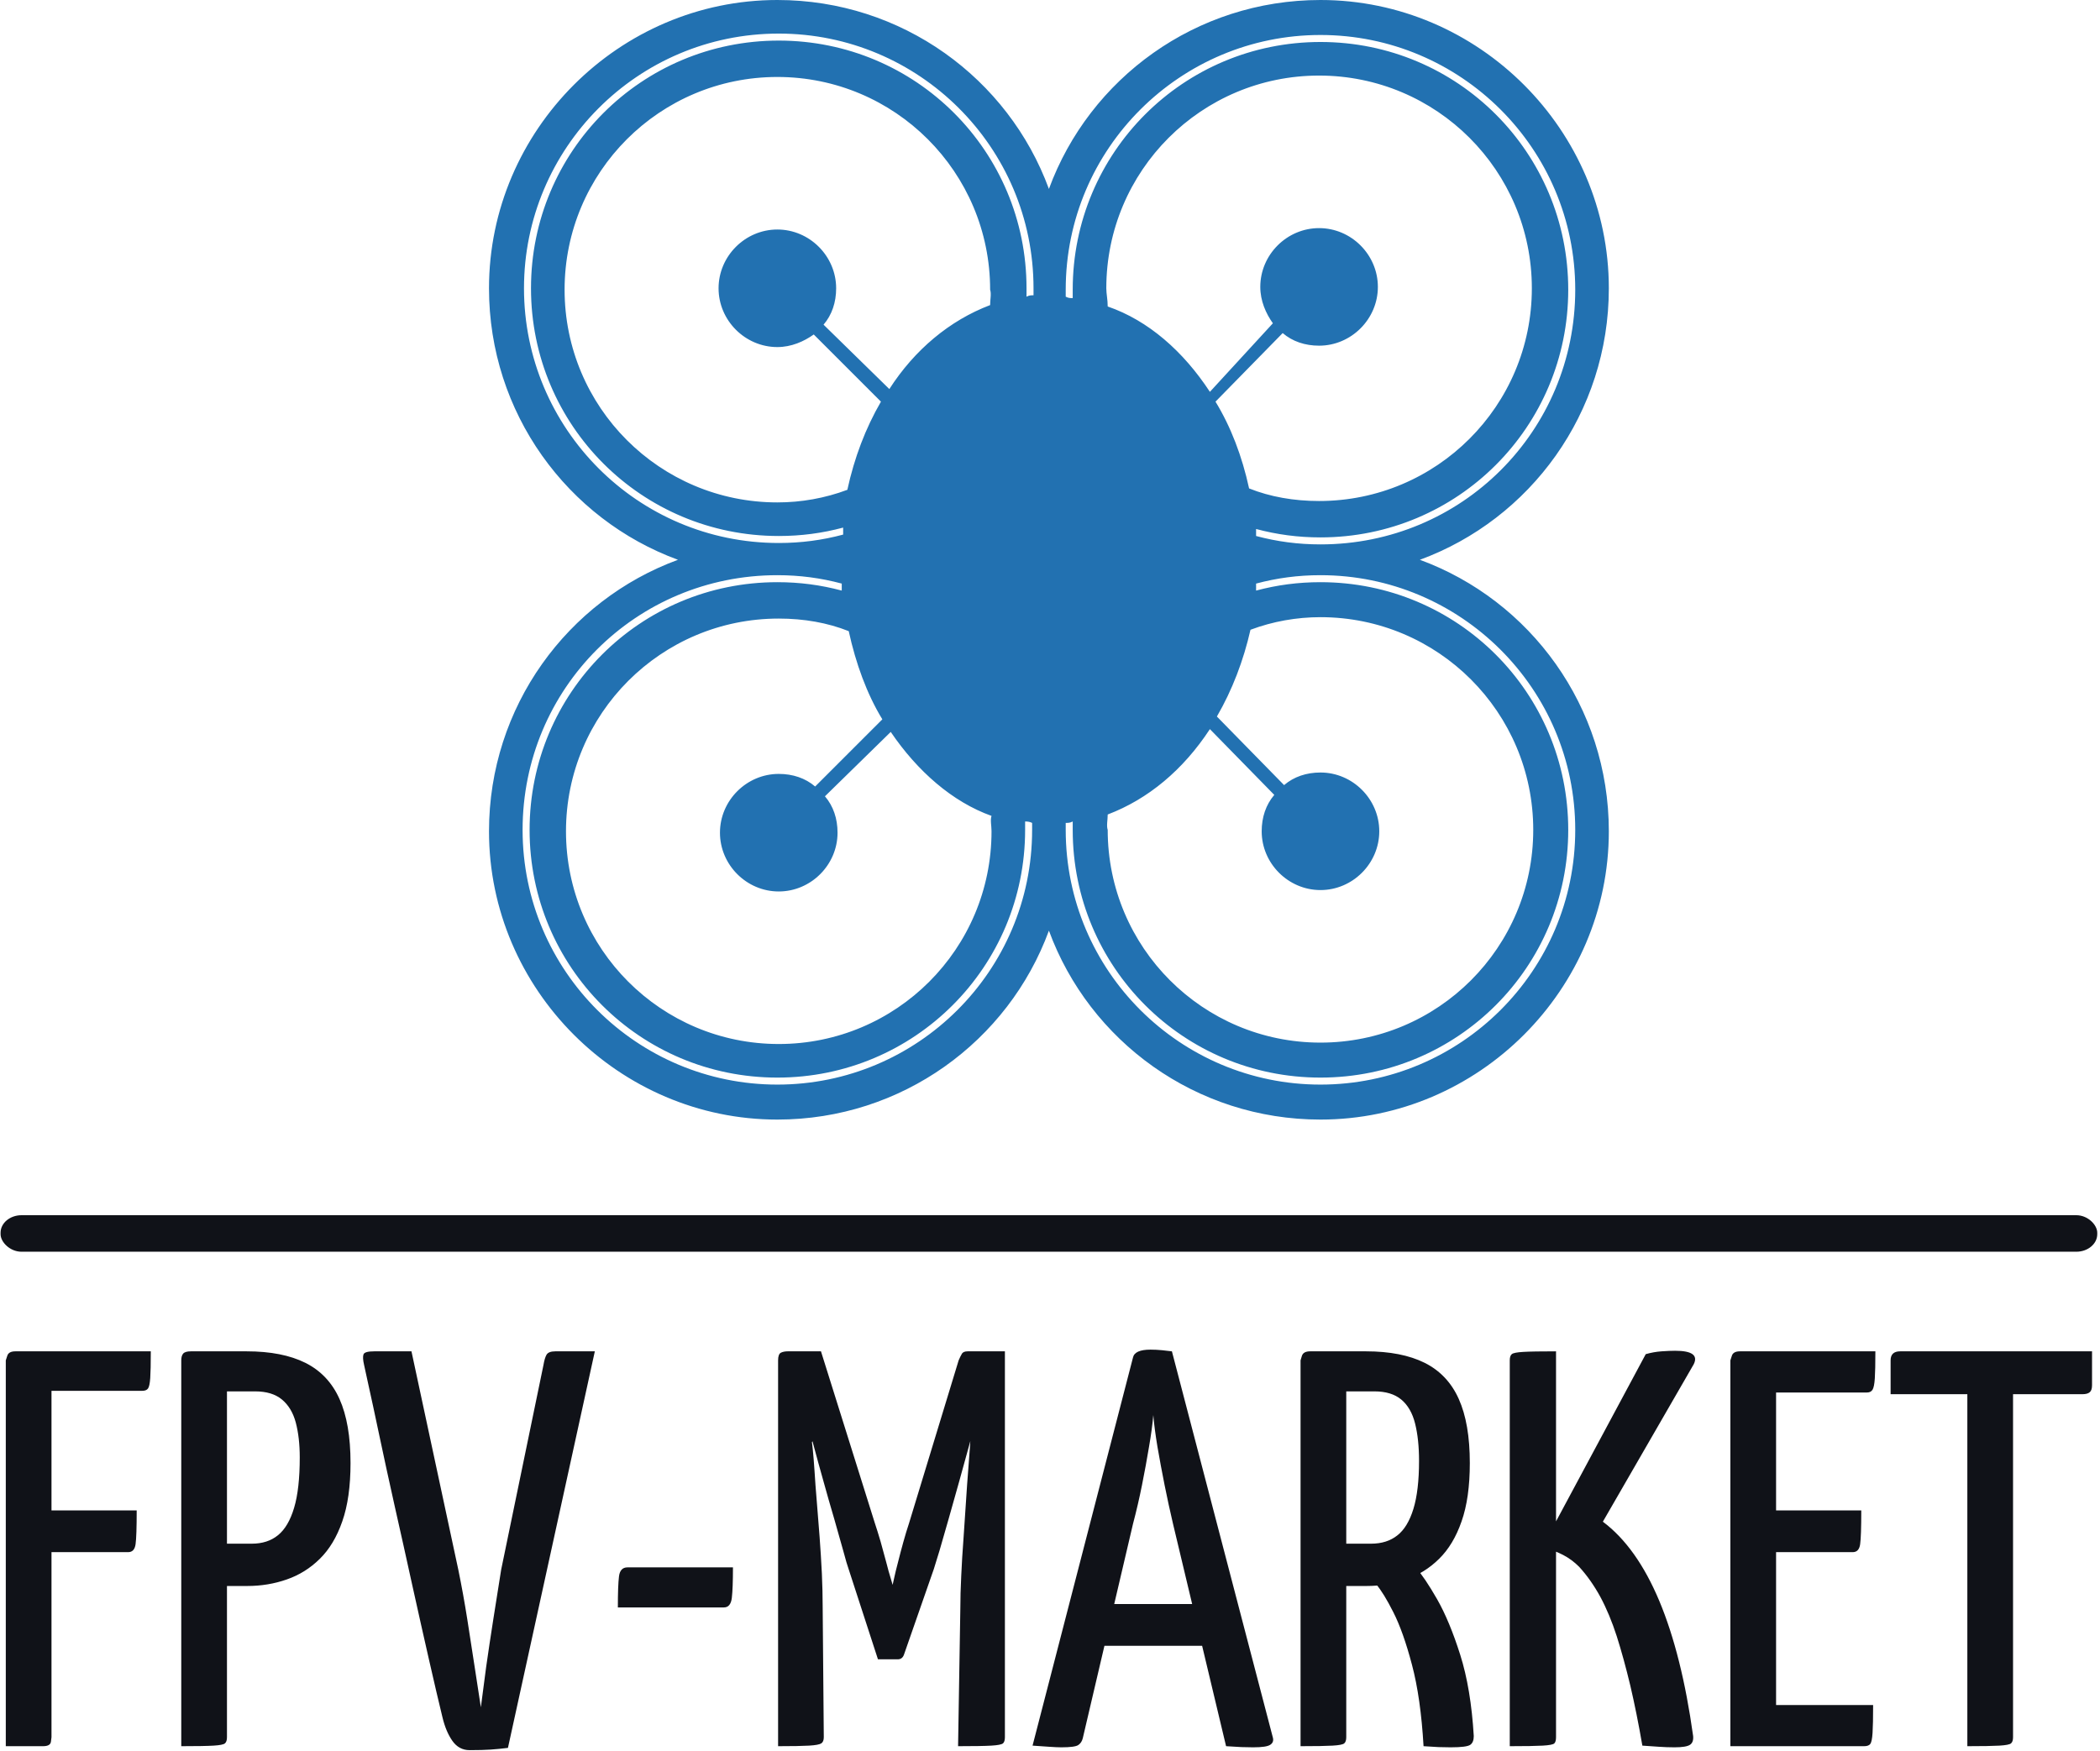 <svg xmlns="http://www.w3.org/2000/svg" version="1.1" xmlns:xlink="http://www.w3.org/1999/xlink" xmlns:svgjs="http://svgjs.dev/svgjs" width="2000" height="1668" viewBox="0 0 2000 1668"><g transform="matrix(1,0,0,1,-1.034,0.675)"><svg viewBox="0 0 296 247" data-background-color="#ffffff" preserveAspectRatio="xMidYMid meet" height="1668" width="2000" xmlns="http://www.w3.org/2000/svg" xmlns:xlink="http://www.w3.org/1999/xlink"><g id="tight-bounds" transform="matrix(1,0,0,1,0.153,-0.1)"><svg viewBox="0 0 295.694 247.2" height="247.2" width="295.694"><g><svg viewBox="0 0 397.498 332.308" height="247.2" width="295.694"><g><rect width="397.498" height="6.927" x="0" y="230.437" fill="#101218" opacity="1" stroke-width="0" stroke="transparent" fill-opacity="1" class="rect-r$-0" data-fill-palette-color="primary" rx="1%" id="r$-0" data-palette-color="#101218"></rect></g><g transform="matrix(1,0,0,1,0.989,255.497)"><svg viewBox="0 0 395.52 76.811" height="76.811" width="395.52"><g id="textblocktransform"><svg viewBox="0 0 395.52 76.811" height="76.811" width="395.52" id="textblock"><g><svg viewBox="0 0 395.52 76.811" height="76.811" width="395.52"><g transform="matrix(1,0,0,1,0,0)"><svg width="395.52" viewBox="2.2 -35.15 184.88 35.5" height="76.811" data-palette-color="#101218"><g class="wordmark-text-0" data-fill-palette-color="primary" id="text-0"><path d="M5.5 0L2.2 0 2.2-34.2Q2.2-34.2 2.33-34.6 2.45-35 3.05-35L3.05-35 15.05-35Q15.05-33.35 15-32.63 14.95-31.9 14.8-31.7 14.65-31.5 14.3-31.5L14.3-31.5 6.25-31.5 6.25-0.8Q6.25-0.8 6.2-0.4 6.15 0 5.5 0L5.5 0ZM13.05-17.2L2.75-17.2 2.75-20.9 13.8-20.9Q13.8-18.6 13.7-17.9 13.6-17.2 13.05-17.2L13.05-17.2ZM23.6-14.2L19.15-14.2Q18.4-14.2 18.35-14.45 18.3-14.7 18.3-15.3L18.3-15.3 18.3-34.05Q18.3-34.2 18.32-34.6 18.35-35 18.9-35L18.9-35 23.55-35Q26.7-35 28.75-33.98 30.8-32.95 31.77-30.78 32.75-28.6 32.75-25.1L32.75-25.1Q32.75-22 32.02-19.93 31.3-17.85 30.02-16.6 28.75-15.35 27.1-14.78 25.45-14.2 23.6-14.2L23.6-14.2ZM17.75 0L17.75 0 17.75-34.2Q17.75-34.6 17.92-34.8 18.1-35 18.6-35L18.6-35 21-35Q21.6-35 21.7-34.6 21.8-34.2 21.8-34.2L21.8-34.2 21.8-0.8Q21.8-0.4 21.62-0.25 21.45-0.1 20.62-0.05 19.8 0 17.75 0ZM21.7-31.45L21.7-17.95 24-17.95Q25.4-17.95 26.32-18.7 27.25-19.45 27.75-21.13 28.25-22.8 28.25-25.6L28.25-25.6Q28.25-27.35 27.9-28.68 27.55-30 26.67-30.73 25.8-31.45 24.3-31.45L24.3-31.45 21.7-31.45ZM43.3 0.35L43.3 0.35Q42.35 0.35 41.77-0.48 41.2-1.3 40.9-2.55L40.9-2.55Q40.4-4.6 39.7-7.68 39-10.75 38.22-14.28 37.45-17.8 36.67-21.25 35.9-24.7 35.3-27.55 34.7-30.4 34.32-32.1 33.95-33.8 33.95-33.8L33.95-33.8Q33.8-34.45 33.9-34.73 34-35 34.85-35L34.85-35 38.15-35 42.3-15.65Q42.75-13.45 43.1-11.23 43.45-9 43.75-7.03 44.05-5.05 44.3-3.45L44.3-3.45Q44.5-5.05 44.77-7.03 45.05-9 45.4-11.23 45.75-13.45 46.1-15.65L46.1-15.65 49.85-33.8Q49.95-34.4 50.12-34.7 50.3-35 50.9-35L50.9-35 54.4-35 46.7 0.15Q45.9 0.25 45.17 0.3 44.45 0.35 43.3 0.35ZM65.84-12.3L56.44-12.3Q56.44-14.25 56.54-15.05 56.64-15.85 57.29-15.85L57.29-15.85 66.64-15.85Q66.64-14 66.54-13.15 66.44-12.3 65.84-12.3L65.84-12.3ZM81.24-7.7L79.49-7.7 76.89-15.7Q76.74-16.1 76.42-17.3 76.09-18.5 75.62-20.13 75.14-21.75 74.67-23.45 74.19-25.15 73.79-26.65 73.39-28.15 73.12-29.08 72.84-30 72.84-30L72.84-30 74.44-35 79.19-19.85Q79.44-19.1 79.72-18.15 79.99-17.2 80.22-16.32 80.44-15.45 80.62-14.88 80.79-14.3 80.79-14.3L80.79-14.3Q80.79-14.3 80.92-14.88 81.04-15.45 81.27-16.32 81.49-17.2 81.74-18.1 81.99-19 82.24-19.75L82.24-19.75 86.64-34.2 88.44-29.8Q88.44-29.8 88.19-28.9 87.94-28 87.54-26.55 87.14-25.1 86.67-23.4 86.19-21.7 85.74-20.1 85.29-18.5 84.94-17.32 84.59-16.15 84.44-15.7L84.44-15.7 81.79-8.1Q81.64-7.7 81.24-7.7L81.24-7.7ZM70.64 0L70.64 0 70.64-34.2Q70.64-34.75 70.89-34.88 71.14-35 71.49-35L71.49-35 74.44-35 74.69-28.6 73.64-26.95Q73.64-26.95 73.72-26.25 73.79-25.55 73.87-24.38 73.94-23.2 74.07-21.68 74.19-20.15 74.32-18.53 74.44-16.9 74.52-15.3 74.59-13.7 74.59-12.4L74.59-12.4 74.69-0.8Q74.69-0.4 74.47-0.25 74.24-0.1 73.39-0.05 72.54 0 70.64 0ZM86.59 0L86.59 0 86.79-12.2Q86.79-13.5 86.87-15.1 86.94-16.7 87.07-18.4 87.19-20.1 87.29-21.68 87.39-23.25 87.49-24.5 87.59-25.75 87.64-26.5 87.69-27.25 87.69-27.25L87.69-27.25 86.64-28.2 86.64-34.2Q86.79-34.55 86.92-34.77 87.04-35 87.44-35L87.44-35Q89.09-35 89.79-35 90.49-35 90.62-35 90.74-35 90.74-35L90.74-35 90.74-0.8Q90.74-0.4 90.57-0.25 90.39-0.1 89.54-0.05 88.69 0 86.59 0ZM95.74 0.1L95.74 0.1Q95.34 0.1 94.64 0.05 93.94 0 93.19-0.05L93.19-0.05 102.09-34.45Q102.24-35.15 103.64-35.15L103.64-35.15Q104.14-35.15 104.66-35.1 105.19-35.05 105.54-35L105.54-35 114.49-0.75Q114.59-0.35 114.26-0.13 113.94 0.1 112.74 0.1L112.74 0.1Q112.29 0.1 111.71 0.08 111.14 0.05 110.34 0L110.34 0 105.64-19.7Q105.24-21.4 104.89-23.15 104.54-24.9 104.26-26.53 103.99-28.15 103.89-29.35L103.89-29.35Q103.79-28.15 103.51-26.53 103.24-24.9 102.89-23.15 102.54-21.4 102.09-19.7L102.09-19.7 97.64-0.7Q97.54-0.3 97.24-0.1 96.94 0.1 95.74 0.1ZM110.29-8.9L98.34-8.9 98.34-12.6 110.29-12.6 110.29-8.9ZM122.79-14.2L118.34-14.2Q117.59-14.2 117.54-14.45 117.49-14.7 117.49-15.3L117.49-15.3 117.49-34.05Q117.49-34.2 117.51-34.6 117.54-35 118.09-35L118.09-35 122.74-35Q125.89-35 127.94-33.98 129.99-32.95 130.96-30.78 131.94-28.6 131.94-25.1L131.94-25.1Q131.94-22 131.21-19.93 130.49-17.85 129.21-16.6 127.94-15.35 126.29-14.78 124.64-14.2 122.79-14.2L122.79-14.2ZM116.94 0L116.94 0 116.94-34.2Q116.94-34.2 117.06-34.6 117.19-35 117.79-35L117.79-35 120.19-35Q120.79-35 120.89-34.6 120.99-34.2 120.99-34.2L120.99-34.2 120.99-0.8Q120.99-0.4 120.81-0.25 120.64-0.1 119.79-0.05 118.94 0 116.94 0ZM130.24 0.1L130.24 0.1Q129.79 0.1 129.16 0.08 128.54 0.05 127.84 0L127.84 0Q127.59-4.3 126.81-7.23 126.04-10.15 125.16-11.88 124.29-13.6 123.64-14.35 122.99-15.1 122.99-15.1L122.99-15.1Q122.99-15.1 122.89-15.4 122.79-15.7 123.29-16L123.29-16 125.49-17.2Q126.09-17.2 126.34-16.75L126.34-16.75Q126.34-16.75 127.14-15.85 127.94-14.95 129.04-13.03 130.14-11.1 131.09-8.1 132.04-5.1 132.29-0.9L132.29-0.9Q132.29-0.35 131.99-0.13 131.69 0.1 130.24 0.1ZM120.89-31.45L120.89-17.95 123.19-17.95Q124.59-17.95 125.51-18.68 126.44-19.4 126.94-21.03 127.44-22.65 127.44-25.3L127.44-25.3Q127.44-27.2 127.09-28.6 126.74-30 125.86-30.73 124.99-31.45 123.49-31.45L123.49-31.45 120.89-31.45ZM150.08 0.1L150.08 0.1Q149.38 0.1 148.68 0.05 147.98 0 147.23-0.05L147.23-0.05Q146.73-2.95 146.16-5.38 145.58-7.8 144.96-9.75 144.33-11.7 143.51-13.23 142.68-14.75 141.63-15.9L141.63-15.9Q140.98-16.55 140.21-16.95 139.43-17.35 138.68-17.55L138.68-17.55 138.68-18.25 147.53-34.75Q148.23-34.95 148.93-35 149.63-35.05 150.13-35.05L150.13-35.05Q152.38-35.05 151.78-33.85L151.78-33.85 143.73-19.9Q146.73-17.65 148.73-12.88 150.73-8.1 151.73-0.9L151.73-0.9Q151.78-0.35 151.46-0.13 151.13 0.1 150.08 0.1ZM135.48 0L135.48 0 135.48-34.2Q135.48-34.6 135.66-34.75 135.83-34.9 136.68-34.95 137.53-35 139.58-35L139.58-35 139.58-0.8Q139.58-0.4 139.43-0.25 139.28-0.1 138.41-0.05 137.53 0 135.48 0ZM166.88 0L155.03 0 155.03-34.2Q155.03-34.2 155.16-34.6 155.28-35 155.88-35L155.88-35 167.88-35Q167.88-33.35 167.83-32.6 167.78-31.85 167.63-31.6 167.48-31.35 167.13-31.35L167.13-31.35 159.08-31.35 159.08-3.65 167.68-3.65Q167.68-1.95 167.63-1.18 167.58-0.4 167.43-0.2 167.28 0 166.88 0L166.88 0ZM165.88-17.2L155.58-17.2 155.58-20.9 166.63-20.9Q166.63-18.6 166.53-17.9 166.43-17.2 165.88-17.2L165.88-17.2ZM176.03 0L176.03 0 176.03-34.4Q176.03-34.4 176.13-34.48 176.23-34.55 176.83-34.55L176.83-34.55 179.23-34.55Q179.88-34.55 179.98-34.48 180.08-34.4 180.08-34.4L180.08-34.4 180.08-0.8Q180.08-0.4 179.9-0.25 179.73-0.1 178.88-0.05 178.03 0 176.03 0ZM186.23-31.2L169.23-31.2 169.23-34.2Q169.23-35 170.08-35L170.08-35 187.08-35 187.08-32Q187.08-31.55 186.88-31.38 186.68-31.2 186.23-31.2L186.23-31.2Z" fill="#101218" data-fill-palette-color="primary"></path></g></svg></g></svg></g></svg></g></svg></g><g transform="matrix(1,0,0,1,92.597,0)"><svg viewBox="0 0 212.304 212.304" height="212.304" width="212.304"><g><svg xmlns="http://www.w3.org/2000/svg" xmlns:xlink="http://www.w3.org/1999/xlink" version="1.1" x="0" y="0" viewBox="10 10 80 80" enable-background="new 0 0 100 100" xml:space="preserve" height="212.304" width="212.304" class="icon-icon-0" data-fill-palette-color="accent" id="icon-0"><path d="M76.5 50C84.4 47.1 90 39.5 90 30.6 90 19.3 80.7 10 69.4 10c-8.9 0-16.5 5.6-19.4 13.5C47.1 15.6 39.5 10 30.6 10 19.3 10 10 19.3 10 30.6c0 8.9 5.6 16.5 13.5 19.4C15.6 52.9 10 60.5 10 69.4 10 80.7 19.3 90 30.6 90c8.9 0 16.5-5.6 19.4-13.5C52.9 84.4 60.5 90 69.4 90 80.7 90 90 80.7 90 69.4 90 60.5 84.4 52.9 76.5 50zM69.4 12.5c10 0 18.2 8.1 18.2 18.2s-8.1 18.2-18.2 18.2c-1.6 0-3.1-0.2-4.6-0.6 0-0.2 0-0.3 0-0.5 1.5 0.4 3 0.6 4.6 0.6 9.8 0 17.7-7.9 17.7-17.7 0-9.8-7.9-17.7-17.7-17.7-9.8 0-17.7 7.9-17.7 17.7 0 0.2 0 0.4 0 0.6-0.2 0-0.3 0-0.5-0.1 0-0.2 0-0.3 0-0.5C51.2 20.6 59.4 12.5 69.4 12.5zM54.2 68.2c2.9-1.1 5.4-3.2 7.3-6.1l4.6 4.7c-0.6 0.7-0.9 1.6-0.9 2.6 0 2.3 1.9 4.2 4.2 4.2 2.3 0 4.2-1.9 4.2-4.2 0-2.3-1.9-4.2-4.2-4.2-1 0-1.9 0.3-2.6 0.9L62 61.2c1.1-1.9 1.9-4 2.4-6.2 1.6-0.6 3.3-0.9 5-0.9 8.4 0 15.2 6.8 15.2 15.2s-6.8 15.2-15.2 15.2c-8.4 0-15.2-6.8-15.2-15.2C54.1 69 54.2 68.6 54.2 68.2zM45.9 69.4c0 8.4-6.8 15.2-15.2 15.2-8.4 0-15.2-6.8-15.2-15.2s6.8-15.2 15.2-15.2c1.8 0 3.5 0.3 5 0.9 0.5 2.3 1.3 4.5 2.4 6.3l-4.8 4.8c-0.7-0.6-1.6-0.9-2.6-0.9-2.3 0-4.2 1.9-4.2 4.2 0 2.3 1.9 4.2 4.2 4.2s4.2-1.9 4.2-4.2c0-1-0.3-1.9-0.9-2.6l4.7-4.6c1.9 2.8 4.4 5 7.2 6C45.8 68.6 45.9 69 45.9 69.4zM45.8 31.8c-2.9 1.1-5.4 3.2-7.2 6l-4.7-4.6c0.6-0.7 0.9-1.6 0.9-2.6 0-2.3-1.9-4.2-4.2-4.2s-4.2 1.9-4.2 4.2 1.9 4.2 4.2 4.2c1 0 1.9-0.4 2.6-0.9l4.8 4.8c-1.1 1.9-1.9 4-2.4 6.3-1.6 0.6-3.3 0.9-5 0.9-8.4 0-15.2-6.8-15.2-15.2 0-8.4 6.8-15.2 15.2-15.2 8.4 0 15.2 6.8 15.2 15.2C45.9 31 45.8 31.4 45.8 31.8zM54.1 30.6c0-8.4 6.8-15.2 15.2-15.2 8.4 0 15.2 6.8 15.2 15.2 0 8.4-6.8 15.2-15.2 15.2-1.8 0-3.5-0.3-5-0.9-0.5-2.3-1.3-4.4-2.4-6.2l4.8-4.9c0.7 0.6 1.6 0.9 2.6 0.9 2.3 0 4.2-1.9 4.2-4.2s-1.9-4.2-4.2-4.2c-2.3 0-4.2 1.9-4.2 4.2 0 1 0.4 1.9 0.9 2.6L61.5 38c-1.9-2.9-4.4-5.1-7.3-6.1C54.2 31.4 54.1 31 54.1 30.6zM12.5 30.6c0-10 8.1-18.2 18.2-18.2 10 0 18.2 8.1 18.2 18.2 0 0.2 0 0.3 0 0.5-0.2 0-0.3 0-0.5 0.1 0-0.2 0-0.4 0-0.6 0-9.8-7.9-17.7-17.7-17.7-9.8 0-17.7 7.9-17.7 17.7 0 9.8 7.9 17.7 17.7 17.7 1.6 0 3.1-0.2 4.6-0.6 0 0.2 0 0.3 0 0.5-1.5 0.4-3 0.6-4.6 0.6C20.6 48.8 12.5 40.6 12.5 30.6zM30.6 87.5c-10 0-18.2-8.1-18.2-18.2s8.1-18.2 18.2-18.2c1.6 0 3.1 0.2 4.6 0.6 0 0.2 0 0.3 0 0.5-1.5-0.4-3-0.6-4.6-0.6-9.8 0-17.7 7.9-17.7 17.7 0 9.8 7.9 17.7 17.7 17.7 9.8 0 17.7-7.9 17.7-17.7 0-0.2 0-0.4 0-0.6 0.1 0 0.3 0 0.5 0.1 0 0.2 0 0.3 0 0.5C48.8 79.4 40.6 87.5 30.6 87.5zM69.4 87.5c-10 0-18.2-8.1-18.2-18.2 0-0.2 0-0.3 0-0.5 0.2 0 0.3 0 0.5-0.1 0 0.2 0 0.4 0 0.6 0 9.8 7.9 17.7 17.7 17.7 9.8 0 17.7-7.9 17.7-17.7 0-9.8-7.9-17.7-17.7-17.7-1.6 0-3.1 0.2-4.6 0.6 0-0.2 0-0.3 0-0.5 1.5-0.4 3-0.6 4.6-0.6 10 0 18.2 8.1 18.2 18.2S79.4 87.5 69.4 87.5z" fill="#2271b1" data-fill-palette-color="accent"></path></svg></g></svg></g><g></g></svg></g><defs></defs></svg><rect width="295.694" height="247.2" fill="none" stroke="none" visibility="hidden"></rect></g></svg></g></svg>